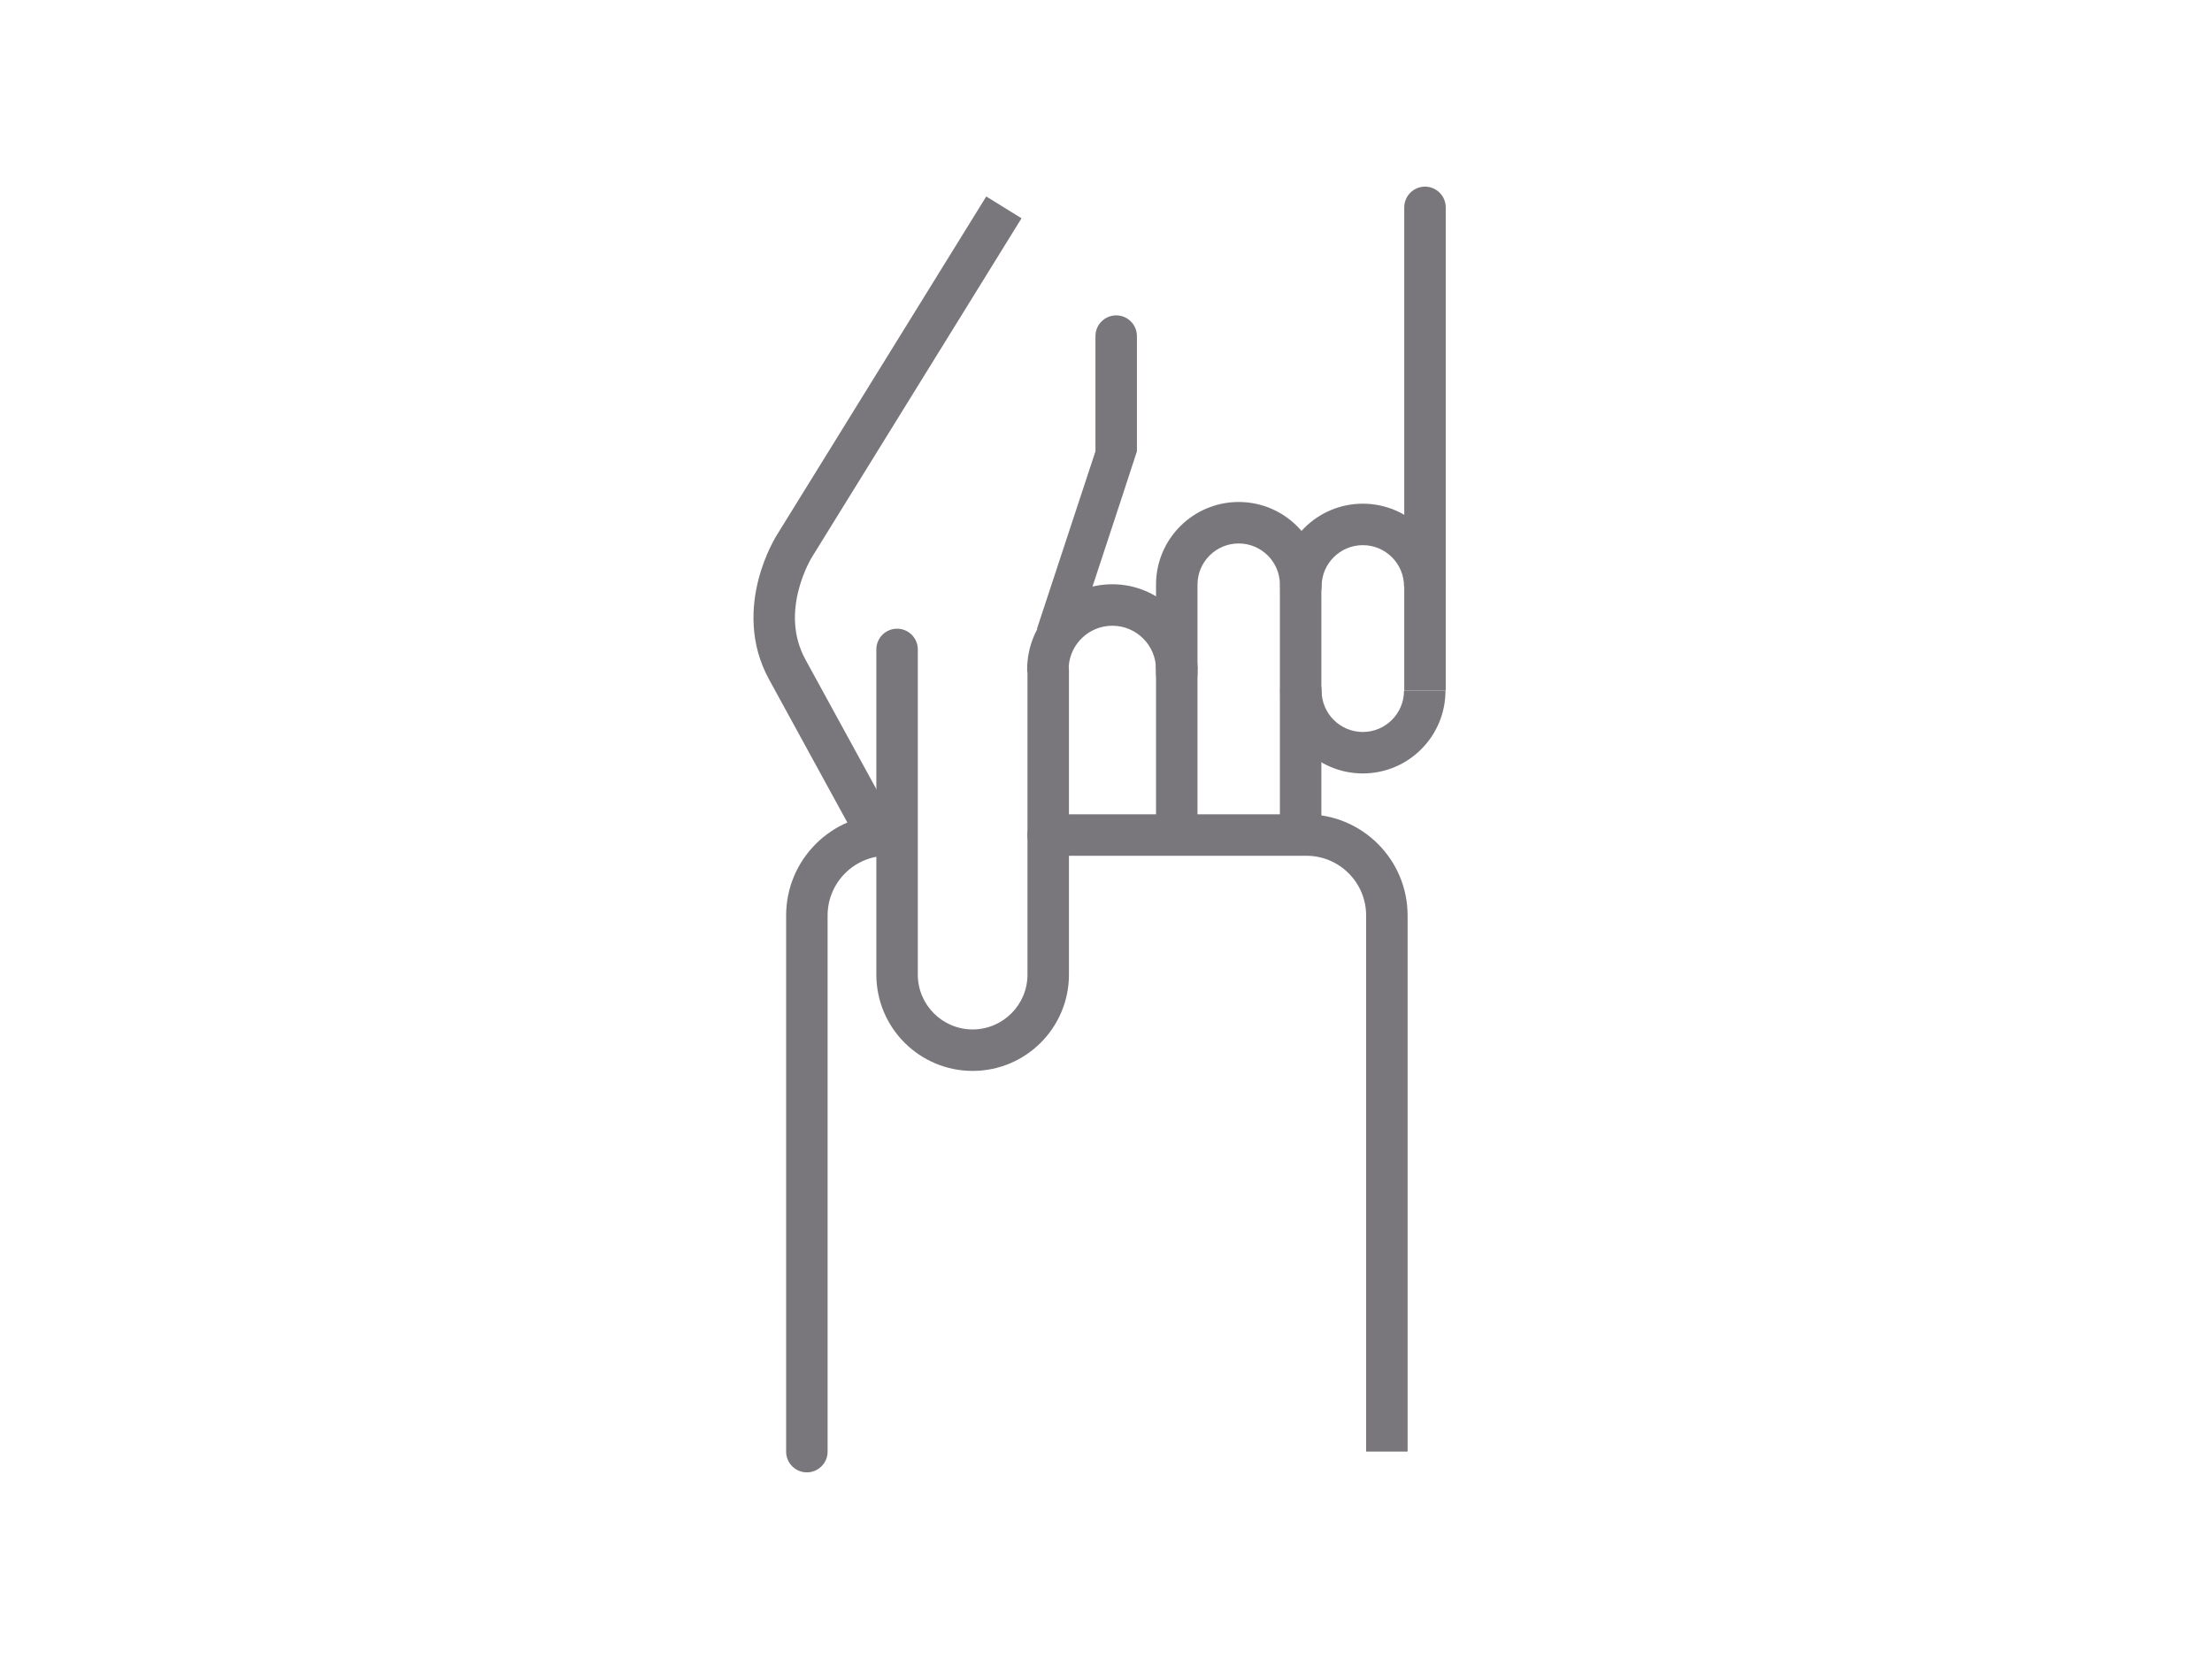 <svg width="160" height="120" viewBox="0 0 160 120" fill="none" xmlns="http://www.w3.org/2000/svg">
<path fill-rule="evenodd" clip-rule="evenodd" d="M74.32 60.4C74.32 59.572 74.992 58.9 75.82 58.9H94.497C98.537 58.9 101.816 62.178 101.816 66.218V105H98.816V66.218C98.816 63.836 96.88 61.9 94.497 61.9H75.82C74.992 61.9 74.32 61.229 74.32 60.4Z" fill="#79777C"/>
<path fill-rule="evenodd" clip-rule="evenodd" d="M56.863 66.218C56.863 62.178 60.142 58.9 64.182 58.9H64.888V61.9H64.182C61.799 61.9 59.863 63.836 59.863 66.218V105C59.863 105.828 59.192 106.5 58.363 106.5C57.535 106.5 56.863 105.828 56.863 105V66.218Z" fill="#79777C"/>
<path fill-rule="evenodd" clip-rule="evenodd" d="M85.118 46.921C85.947 46.921 86.618 47.593 86.618 48.421V60.401H83.618V48.421C83.618 47.593 84.29 46.921 85.118 46.921Z" fill="#79777C"/>
<path fill-rule="evenodd" clip-rule="evenodd" d="M89.598 39.31C87.954 39.31 86.618 40.646 86.618 42.289V48.713C86.618 49.542 85.947 50.213 85.118 50.213C84.29 50.213 83.618 49.542 83.618 48.713V42.289C83.618 38.988 86.298 36.31 89.598 36.31C92.899 36.31 95.578 38.989 95.578 42.289V60.4H92.578V42.289C92.578 40.645 91.242 39.31 89.598 39.31Z" fill="#79777C"/>
<path fill-rule="evenodd" clip-rule="evenodd" d="M98.576 39.433C96.932 39.433 95.596 40.768 95.596 42.412C95.596 43.24 94.925 43.912 94.096 43.912C93.268 43.912 92.596 43.24 92.596 42.412C92.596 39.111 95.276 36.433 98.576 36.433C101.877 36.433 104.556 39.111 104.556 42.412H101.556C101.556 40.768 100.22 39.433 98.576 39.433Z" fill="#79777C"/>
<path fill-rule="evenodd" clip-rule="evenodd" d="M94.096 48.465C94.924 48.465 95.596 49.136 95.596 49.965C95.596 51.609 96.932 52.945 98.576 52.945C100.219 52.945 101.555 51.609 101.555 49.965H104.555C104.555 53.265 101.877 55.945 98.576 55.945C95.275 55.945 92.596 53.266 92.596 49.965C92.596 49.136 93.267 48.465 94.096 48.465Z" fill="#79777C"/>
<path fill-rule="evenodd" clip-rule="evenodd" d="M74.297 48.422C74.297 45.021 77.057 42.261 80.458 42.261C83.858 42.261 86.618 45.021 86.618 48.422H83.618C83.618 46.678 82.202 45.261 80.458 45.261C78.787 45.261 77.417 46.561 77.304 48.203C77.315 48.274 77.32 48.347 77.32 48.422V70.496C77.32 74.341 74.2 77.462 70.354 77.462C66.508 77.462 63.388 74.341 63.388 70.496V46.976C63.388 46.148 64.059 45.476 64.888 45.476C65.716 45.476 66.388 46.148 66.388 46.976V70.496C66.388 72.684 68.166 74.462 70.354 74.462C72.542 74.462 74.32 72.684 74.32 70.496V48.686C74.305 48.6 74.297 48.512 74.297 48.422Z" fill="#79777C"/>
<path fill-rule="evenodd" clip-rule="evenodd" d="M103.073 13.5C103.902 13.5 104.573 14.172 104.573 15V49.964H101.573V15C101.573 14.172 102.245 13.5 103.073 13.5Z" fill="#79777C"/>
<path fill-rule="evenodd" clip-rule="evenodd" d="M80.737 22.811C81.566 22.811 82.237 23.483 82.237 24.311V32.644C82.237 32.644 80 39.5 79 42.5C78 45.5 75 45.5 75 45.5L79.237 32.644V24.311C79.237 23.483 79.909 22.811 80.737 22.811Z" fill="#79777C"/>
<path fill-rule="evenodd" clip-rule="evenodd" d="M56.209 38.672L71.338 14.211L73.889 15.789L58.754 40.26L58.743 40.278L58.744 40.276C58.744 40.275 58.744 40.276 58.743 40.278L58.73 40.299C58.716 40.322 58.693 40.361 58.663 40.414C58.602 40.521 58.513 40.686 58.411 40.9C58.205 41.331 57.952 41.947 57.764 42.677C57.387 44.146 57.304 45.959 58.257 47.701C59.455 49.89 61.094 52.885 62.433 55.333L64.811 59.679L64.811 59.68C65.209 60.407 64.942 61.318 64.216 61.716C63.489 62.114 62.577 61.847 62.18 61.12L62.179 61.119L59.801 56.773C58.462 54.325 56.823 51.33 55.626 49.141C54.183 46.505 54.368 43.842 54.859 41.931C55.105 40.971 55.435 40.17 55.704 39.607C55.839 39.324 55.961 39.098 56.051 38.938C56.097 38.857 56.135 38.793 56.163 38.747C56.177 38.724 56.188 38.705 56.197 38.691L56.209 38.672Z" fill="#79777C"/>
</svg>
